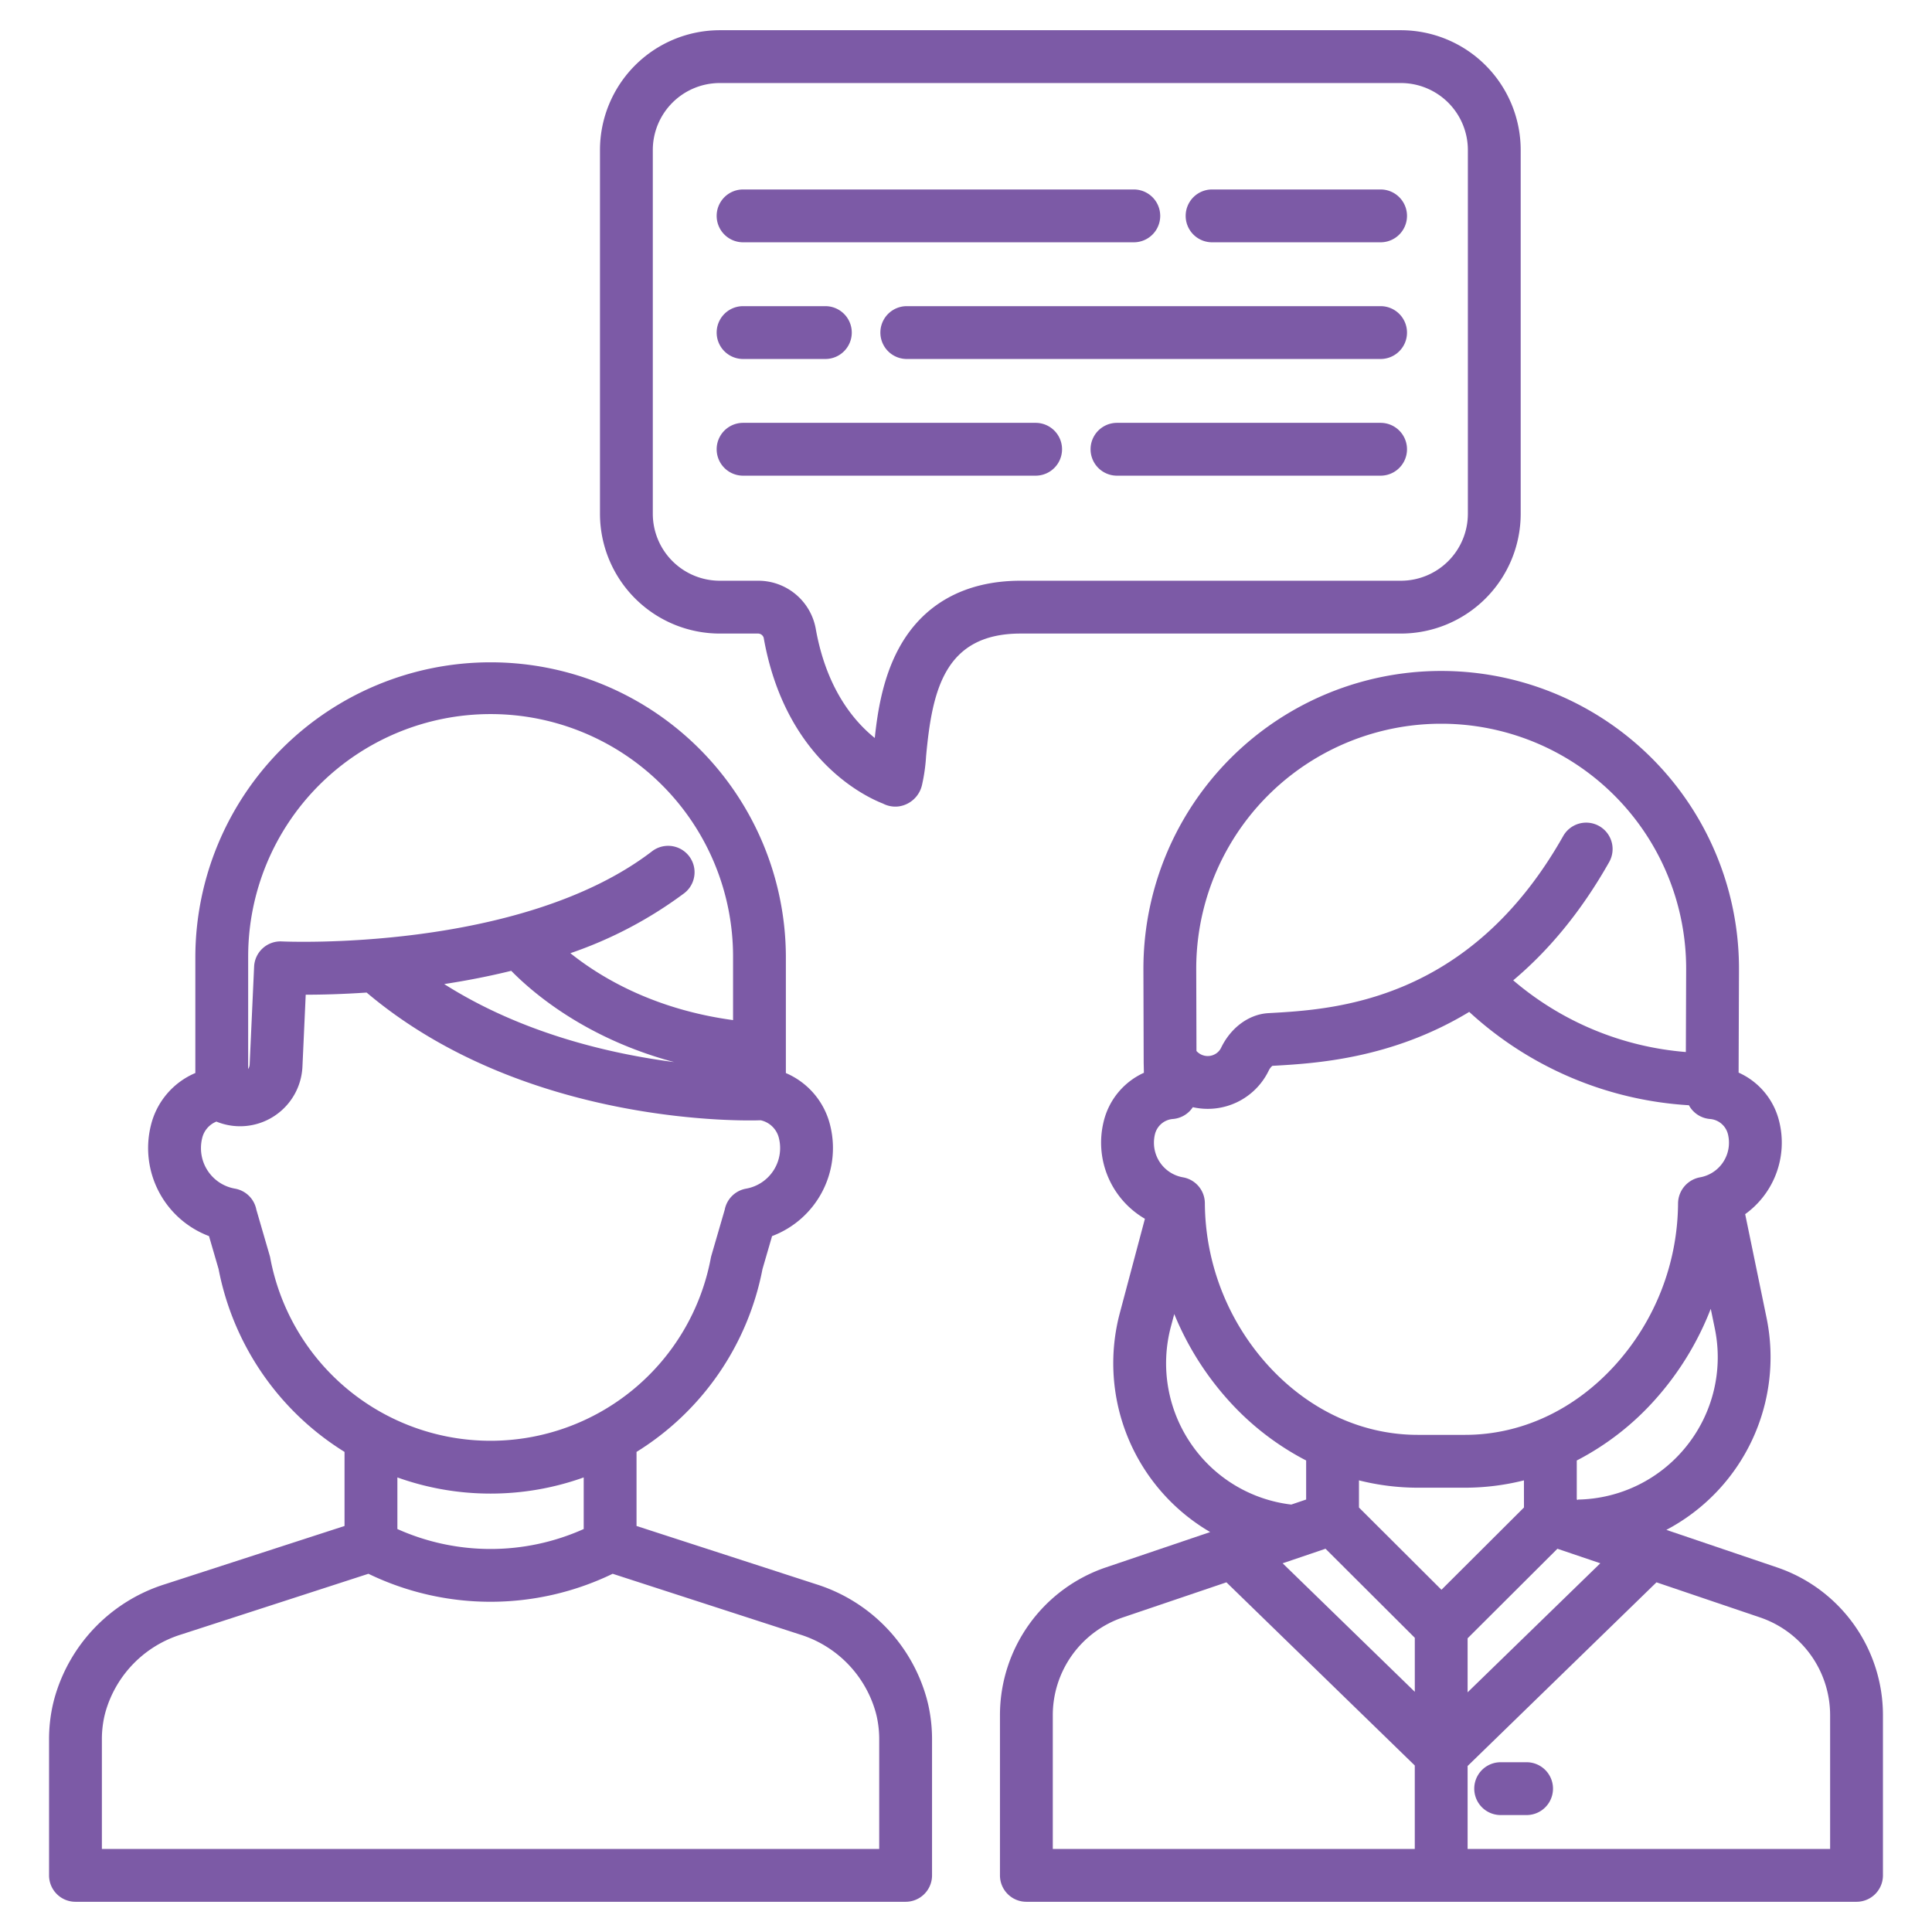 <?xml version="1.0"?>
<svg xmlns="http://www.w3.org/2000/svg" xmlns:xlink="http://www.w3.org/1999/xlink" xmlns:svgjs="http://svgjs.com/svgjs" version="1.1" width="512" height="512" x="0" y="0" viewBox="0 0 512 512" style="enable-background:new 0 0 512 512" xml:space="preserve" class=""><g><title xmlns="http://www.w3.org/2000/svg">Conversation</title><path xmlns="http://www.w3.org/2000/svg" d="M20,503.993H240a7,7,0,0,0,7-7V461.221a41.805,41.805,0,0,0-1.037-9.593q-.2-.837-.423-1.662a44.092,44.092,0,0,0-29.228-30.122L168.689,404.4V384.769a73.348,73.348,0,0,0,33.375-48.441l2.544-8.75a24.933,24.933,0,0,0,15.419-29.257,20.265,20.265,0,0,0-11.764-13.948V253.489a78.248,78.248,0,0,0-156.495,0v30.87a20.262,20.262,0,0,0-11.8,13.959,24.937,24.937,0,0,0,15.419,29.26l2.544,8.75a73.348,73.348,0,0,0,33.375,48.441V404.4L43.688,419.844a44.093,44.093,0,0,0-29.228,30.12c-.151.552-.292,1.106-.425,1.671A41.814,41.814,0,0,0,13,461.221v35.772A7,7,0,0,0,20,503.993ZM135.481,257.277c5.893,6,20,18.016,43.169,24.187-16.736-2.167-40.211-7.523-60.926-20.676Q127.045,259.36,135.481,257.277Zm-69.713-3.788a64.248,64.248,0,0,1,128.5,0v16.849c-21.031-2.85-35.163-11.367-43.11-17.732a109.9,109.9,0,0,0,30.166-15.892A7,7,0,0,0,172.8,225.6c-34.866,26.74-97.48,23.92-98.107,23.889a7,7,0,0,0-7.351,6.673l-1.178,25.87a2.485,2.485,0,0,1-.4,1.277ZM71.63,333.4q-.063-.335-.158-.661l-3.535-12.161A7,7,0,0,0,62.268,315a10.88,10.88,0,0,1-9.01-10.742,11,11,0,0,1,.312-2.608,6.263,6.263,0,0,1,3.78-4.416,16.547,16.547,0,0,0,22.8-14.562l.868-19.064c4.028,0,9.583-.125,16.142-.569,42.342,35.79,101.817,33.946,104.371,33.844l.059,0a6.37,6.37,0,0,1,4.84,4.775,10.924,10.924,0,0,1-8.7,13.347,7,7,0,0,0-5.669,5.577l-3.535,12.161q-.094.327-.158.661a59.393,59.393,0,0,1-116.74,0ZM130,395.818a73.15,73.15,0,0,0,24.689-4.285v13.675a60.292,60.292,0,0,1-49.378,0V391.533A73.15,73.15,0,0,0,130,395.818Zm-103,65.4a27.993,27.993,0,0,1,.668-6.4q.135-.576.292-1.148a30.14,30.14,0,0,1,20.047-20.512l49.63-16.091a74.3,74.3,0,0,0,64.726,0l49.63,16.091a30.139,30.139,0,0,1,20.047,20.514c.105.38.2.762.29,1.139a27.982,27.982,0,0,1,.67,6.407v28.772H27Z" fill="#7c5aa6" data-original="#000000" style=""/><path xmlns="http://www.w3.org/2000/svg" d="M404.561,467.01h-6.869a7,7,0,0,0,0,14h6.869a7,7,0,0,0,0-14Z" fill="#7c5aa6" data-original="#000000" style=""/><path xmlns="http://www.w3.org/2000/svg" d="M303.015,256.82l.071,24.617c0,.054,0,.107,0,.161l.06,2.7a19.084,19.084,0,0,0-10.673,12.963,23.343,23.343,0,0,0,10.94,25.728l-6.643,24.961A51.8,51.8,0,0,0,320.71,406.01l-27.616,9.36A41.353,41.353,0,0,0,265,454.555v42.438a7,7,0,0,0,7,7H492a7,7,0,0,0,7-7V454.555a41.353,41.353,0,0,0-28.094-39.185L441.6,405.435A51.74,51.74,0,0,0,468.148,349.2l-5.659-27.438a23.355,23.355,0,0,0,9.035-24.5,19.087,19.087,0,0,0-10.775-13.009l.1-26.972a78.917,78.917,0,1,0-157.832-.465ZM315.9,383a37.722,37.722,0,0,1-5.594-31.446l.884-3.321a78.741,78.741,0,0,0,14.362,22.871,72.279,72.279,0,0,0,20.591,15.939v10.347l-3.944,1.336A37.48,37.48,0,0,1,315.9,383Zm108.2,31.284L388.931,448.48V434.168l23.8-23.734Zm-72.823-3.852,23.66,23.6v14.315l-35.025-34.059Zm52.59-10.929L382,421.307l-21.861-21.8v-7.194a64.179,64.179,0,0,0,15.6,1.943h12.519a64.187,64.187,0,0,0,15.6-1.943ZM279,454.555a27.363,27.363,0,0,1,18.588-25.927l27.427-9.295,49.916,48.54v22.12H279Zm206,0v35.438H388.931V468.008l50.054-48.675,27.427,9.295A27.363,27.363,0,0,1,485,454.555Zm-38.037-71.34A37.646,37.646,0,0,1,418.207,397.4l0,.106-.348-.117V387.045a72.293,72.293,0,0,0,20.59-15.939,78.779,78.779,0,0,0,14.917-24.26l1.07,5.185A37.653,37.653,0,0,1,446.963,383.215Zm10.964-82.62a9.4,9.4,0,0,1,.266,2.231,9.3,9.3,0,0,1-7.7,9.183A7.1,7.1,0,0,0,444.7,319a64.509,64.509,0,0,1-16.63,42.712c-10.818,11.956-24.956,18.541-39.81,18.541H375.74c-14.854,0-28.992-6.585-39.81-18.541A64.566,64.566,0,0,1,319.3,318.9a7,7,0,0,0-5.793-6.895,9.3,9.3,0,0,1-7.7-9.183,9.451,9.451,0,0,1,.266-2.231,5.327,5.327,0,0,1,4.84-4.054,7,7,0,0,0,5.2-3.121,17.944,17.944,0,0,0,20.089-9.646,3.794,3.794,0,0,1,.987-1.312c11.165-.624,31.511-1.774,52.17-14.294a94.34,94.34,0,0,0,58.22,24.737,6.992,6.992,0,0,0,5.5,3.636A5.327,5.327,0,0,1,457.927,300.6Zm-11.08-43.378-.078,21.58a80.268,80.268,0,0,1-45.75-19c8.989-7.553,17.717-17.692,25.431-31.346a7,7,0,0,0-12.189-6.887c-24.831,43.954-60.657,45.954-77.875,46.916l-.259.015c-5.136.287-9.939,3.811-12.534,9.2a3.855,3.855,0,0,1-1.832,1.785,3.984,3.984,0,0,1-4.513-.779l-.171-.17-.062-21.733a64.917,64.917,0,1,1,129.832.417Z" fill="#7c5aa6" data-original="#000000" style=""/><path xmlns="http://www.w3.org/2000/svg" d="M190.739,167.9h10.067a1.578,1.578,0,0,1,1.58,1.115c5.655,32,26.643,42,31.6,43.939a7.125,7.125,0,0,0,3.288.809,6.94,6.94,0,0,0,1.034-.077,7.375,7.375,0,0,0,6.022-5.615,46.694,46.694,0,0,0,1.095-7.707c1.6-17.108,4.719-32.464,25.05-32.464H371.261A31.775,31.775,0,0,0,403,136.16V39.746A31.775,31.775,0,0,0,371.261,8.007H190.739A31.775,31.775,0,0,0,159,39.746V136.16A31.775,31.775,0,0,0,190.739,167.9ZM173,39.746a17.759,17.759,0,0,1,17.739-17.739H371.261A17.759,17.759,0,0,1,389,39.746V136.16A17.759,17.759,0,0,1,371.261,153.9H270.472c-14.835,0-26.025,6.255-32.359,18.088-4.207,7.858-5.569,16.743-6.29,23.584-5.64-4.528-12.861-13.208-15.65-28.993A15.481,15.481,0,0,0,200.806,153.9H190.739A17.759,17.759,0,0,1,173,136.16Z" fill="#7c5aa6" data-original="#000000" style=""/><path xmlns="http://www.w3.org/2000/svg" d="M365.871,81.135H240.309a7,7,0,0,0,0,14H365.871a7,7,0,0,0,0-14Z" fill="#7c5aa6" data-original="#000000" style=""/><path xmlns="http://www.w3.org/2000/svg" d="M196.924,95.135h21.805a7,7,0,0,0,0-14H196.924a7,7,0,0,0,0,14Z" fill="#7c5aa6" data-original="#000000" style=""/><path xmlns="http://www.w3.org/2000/svg" d="M321.215,64.211h44.656a7,7,0,0,0,0-14H321.215a7,7,0,0,0,0,14Z" fill="#7c5aa6" data-original="#000000" style=""/><path xmlns="http://www.w3.org/2000/svg" d="M196.924,64.211H300.469a7,7,0,0,0,0-14H196.924a7,7,0,0,0,0,14Z" fill="#7c5aa6" data-original="#000000" style=""/><path xmlns="http://www.w3.org/2000/svg" d="M365.871,112.059H296.013a7,7,0,0,0,0,14h69.858a7,7,0,0,0,0-14Z" fill="#7c5aa6" data-original="#000000" style=""/><path xmlns="http://www.w3.org/2000/svg" d="M196.924,126.059h77.529a7,7,0,0,0,0-14H196.924a7,7,0,0,0,0,14Z" fill="#7c5aa6" data-original="#000000" style=""/></g></svg>

